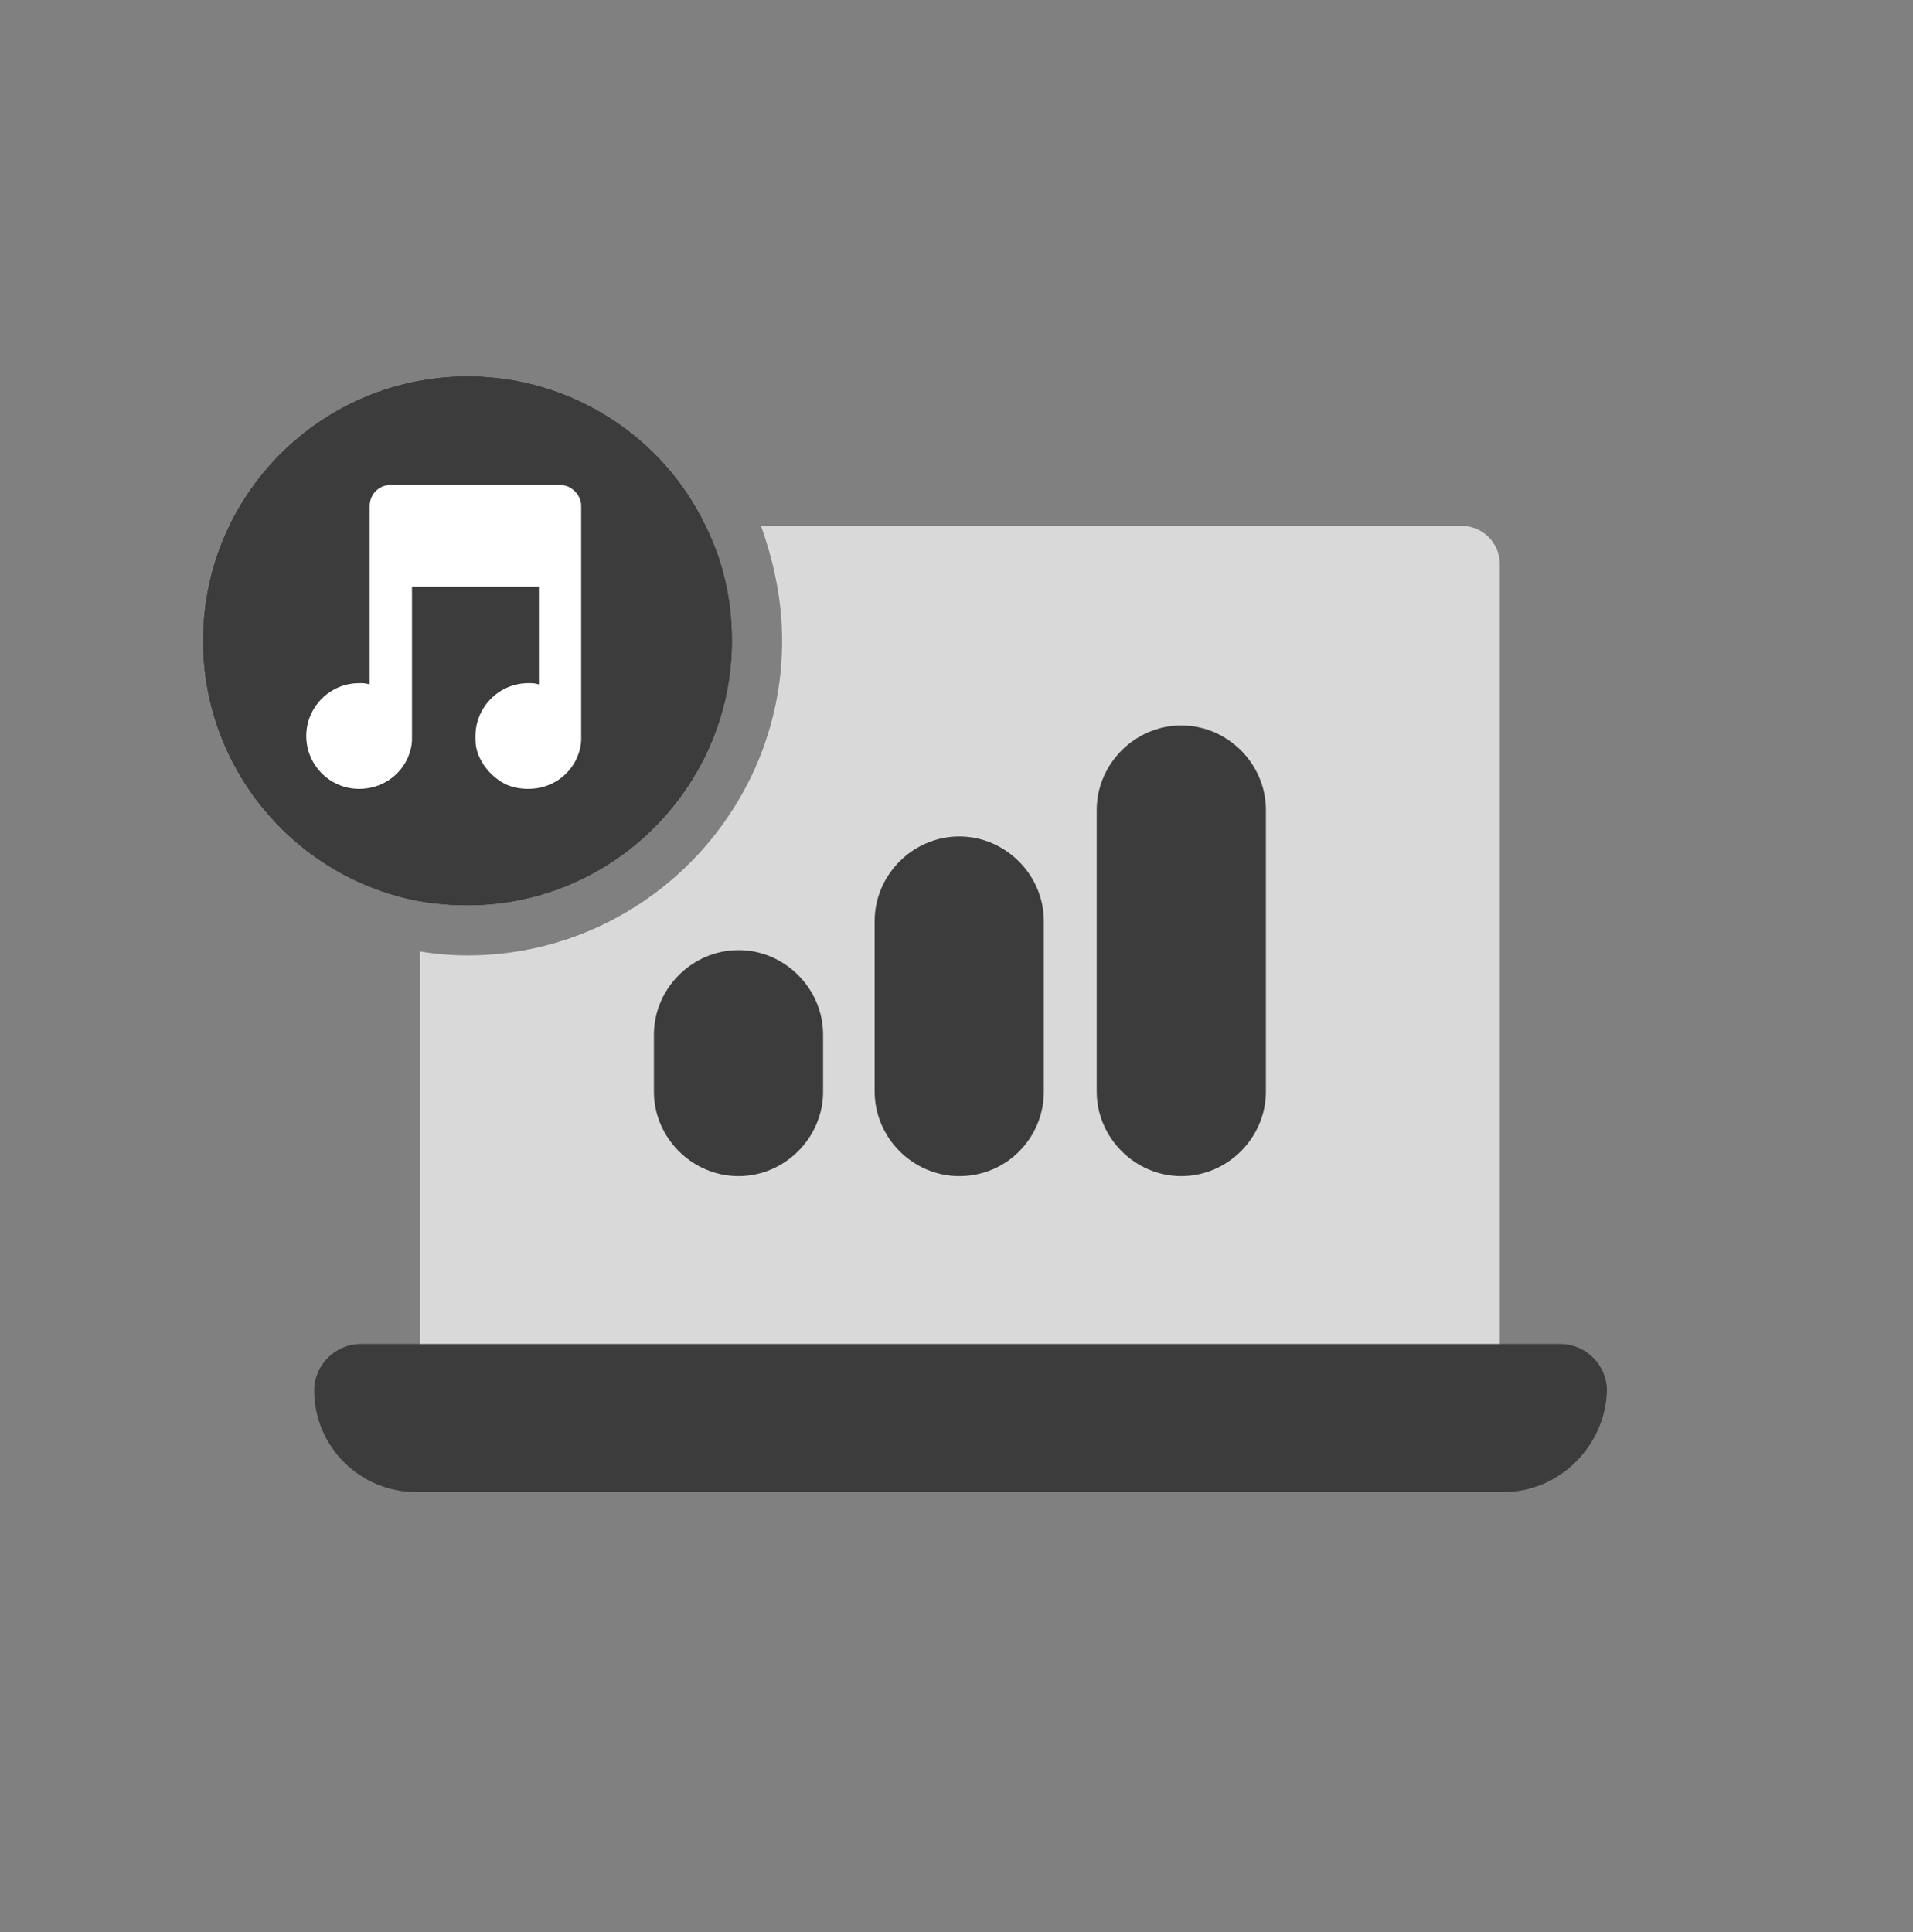 <svg width="100" height="101" viewBox="0 0 100 101" fill="none" xmlns="http://www.w3.org/2000/svg">
<rect x="0" y="0" width="100" height="101" fill="#808080" stroke="none"/>
<path d="M24.439 47.252C23.61 47.252 22.781 47.183 21.952 47.045V30.669H28.101V35.782C27.894 35.713 27.756 35.713 27.549 35.713C26.028 35.713 24.785 36.957 24.785 38.477C24.785 38.546 24.785 38.615 24.785 38.615C24.785 38.961 24.854 39.237 24.992 39.583C25.268 40.204 25.821 40.757 26.443 41.033C26.788 41.172 27.134 41.241 27.549 41.241C28.654 41.241 29.621 40.55 30.105 39.583C30.243 39.306 30.312 38.961 30.312 38.615C30.312 38.546 30.312 38.546 30.312 38.477V27.491H36.876C37.775 29.287 38.258 31.36 38.258 33.502C38.258 41.103 32.109 47.252 24.439 47.252Z" fill="#D9D9D9"/>
<path d="M78.403 29.494V70.33H21.952V49.74C22.781 49.878 23.61 49.947 24.439 49.947C33.491 49.947 40.884 42.554 40.884 33.502C40.884 31.429 40.469 29.425 39.779 27.491H76.399C77.505 27.491 78.403 28.389 78.403 29.494Z" fill="#D9D9D9"/>
<path d="M36.877 27.491C34.666 22.862 29.898 19.683 24.439 19.683C16.839 19.683 10.62 25.833 10.62 33.502C10.62 40.274 15.526 45.94 21.952 47.114C22.781 47.252 23.61 47.322 24.439 47.322C32.04 47.322 38.258 41.103 38.258 33.502C38.258 31.291 37.775 29.288 36.877 27.491ZM30.382 38.477C30.382 38.546 30.382 38.615 30.382 38.615C30.382 38.961 30.312 39.237 30.174 39.583C29.76 40.55 28.792 41.241 27.618 41.241C27.203 41.241 26.858 41.172 26.512 41.034C25.89 40.757 25.338 40.205 25.061 39.583C24.923 39.306 24.854 38.961 24.854 38.615C24.854 38.546 24.854 38.546 24.854 38.477C24.854 36.957 26.098 35.713 27.618 35.713C27.825 35.713 27.963 35.713 28.171 35.782V30.669H21.537V38.477C21.537 38.546 21.537 38.615 21.537 38.615C21.537 38.961 21.468 39.237 21.33 39.583C20.915 40.55 19.948 41.241 18.773 41.241C17.253 41.241 16.01 39.997 16.01 38.477C16.01 36.957 17.253 35.713 18.773 35.713C18.981 35.713 19.119 35.713 19.326 35.782V26.454C19.326 25.833 19.81 25.349 20.432 25.349H29.276C29.898 25.349 30.382 25.833 30.382 26.454V38.477Z" fill="#3C3C3C"/>
<path d="M36.877 27.491C34.666 22.862 29.898 19.683 24.439 19.683C16.839 19.683 10.62 25.833 10.62 33.502C10.62 40.274 15.526 45.94 21.952 47.114C22.781 47.252 23.61 47.322 24.439 47.322C32.04 47.322 38.258 41.103 38.258 33.502C38.258 31.291 37.775 29.288 36.877 27.491ZM18.635 38.477C18.635 38.408 18.704 38.339 18.704 38.339L18.843 38.408V38.546C18.843 38.546 18.773 38.615 18.704 38.615C18.704 38.615 18.635 38.546 18.635 38.477ZM27.48 38.477C27.48 38.408 27.549 38.408 27.618 38.408H27.687V38.546C27.687 38.546 27.618 38.615 27.549 38.615H27.48L27.41 38.546V38.477H27.48ZM27.756 38.477H28.309H28.378H27.756ZM24.163 33.295H25.545V33.571C25.061 33.779 24.578 34.055 24.163 34.401V33.295ZM27.687 22.723H21.192C23.265 22.102 25.614 22.102 27.687 22.723ZM13.729 36.612C13.453 35.575 13.315 34.539 13.315 33.433C13.315 30.186 14.697 27.215 16.977 25.211C16.839 25.625 16.77 26.04 16.77 26.454V33.502C15.319 34.055 14.213 35.23 13.729 36.612ZM24.439 44.627C23.748 44.627 23.057 44.558 22.436 44.419C22.297 44.419 22.09 44.35 21.952 44.35C21.261 44.212 20.639 44.005 20.017 43.728C20.708 43.59 21.399 43.245 21.952 42.83C22.436 42.485 22.85 42.07 23.196 41.587C23.748 42.416 24.578 43.107 25.545 43.452C26.65 43.936 27.894 44.005 29 43.728C27.549 44.281 26.029 44.627 24.439 44.627ZM31.694 41.932C32.04 41.517 32.316 41.103 32.523 40.619C32.8 40.066 32.938 39.445 32.938 38.892C32.938 38.754 32.938 38.615 32.938 38.477V26.454C32.938 26.385 32.938 26.247 32.938 26.178C33.284 26.593 33.56 27.007 33.906 27.422C34.113 27.767 34.32 28.182 34.527 28.527C35.287 30.047 35.633 31.706 35.633 33.364C35.633 36.819 34.113 39.859 31.694 41.932Z" fill="#3C3C3C"/>
<path d="M36.877 27.491C34.666 22.862 29.898 19.683 24.439 19.683C16.839 19.683 10.62 25.833 10.62 33.502C10.62 40.274 15.526 45.94 21.952 47.114C22.781 47.252 23.61 47.322 24.439 47.322C32.04 47.322 38.258 41.103 38.258 33.502C38.258 31.291 37.775 29.288 36.877 27.491ZM30.382 38.477C30.382 38.546 30.382 38.615 30.382 38.615C30.382 38.961 30.312 39.237 30.174 39.583C29.76 40.55 28.792 41.241 27.618 41.241C27.203 41.241 26.858 41.172 26.512 41.034C25.89 40.757 25.338 40.205 25.061 39.583C24.923 39.306 24.854 38.961 24.854 38.615C24.854 38.546 24.854 38.546 24.854 38.477C24.854 36.957 26.098 35.713 27.618 35.713C27.825 35.713 27.963 35.713 28.171 35.782V30.669H21.537V38.477C21.537 38.546 21.537 38.615 21.537 38.615C21.537 38.961 21.468 39.237 21.33 39.583C20.915 40.55 19.948 41.241 18.773 41.241C17.253 41.241 16.01 39.997 16.01 38.477C16.01 36.957 17.253 35.713 18.773 35.713C18.981 35.713 19.119 35.713 19.326 35.782V26.454C19.326 25.833 19.81 25.349 20.432 25.349H29.276C29.898 25.349 30.382 25.833 30.382 26.454V38.477Z" fill="#3C3C3C"/>
<path d="M78.61 78H21.744C18.842 78 16.424 75.651 16.424 72.68C16.424 71.367 17.53 70.261 18.842 70.261H81.582C82.894 70.261 84 71.367 84 72.68C83.931 75.582 81.512 78 78.61 78Z" fill="#3C3C3C"/>
<path d="M61.751 61.486C59.333 61.486 57.329 59.482 57.329 57.064V42.346C57.329 39.928 59.333 37.924 61.751 37.924C64.169 37.924 66.173 39.928 66.173 42.346V57.064C66.173 59.482 64.169 61.486 61.751 61.486Z" fill="#3C3C3C"/>
<path d="M50.143 61.486C47.724 61.486 45.721 59.482 45.721 57.064V48.151C45.721 45.732 47.724 43.728 50.143 43.728C52.561 43.728 54.565 45.732 54.565 48.151V57.064C54.565 59.482 52.63 61.486 50.143 61.486Z" fill="#3C3C3C"/>
<path d="M38.604 61.486C36.185 61.486 34.182 59.482 34.182 57.064V54.093C34.182 51.674 36.185 49.67 38.604 49.67C41.022 49.67 43.026 51.674 43.026 54.093V57.064C43.026 59.482 41.022 61.486 38.604 61.486Z" fill="#3C3C3C"/>
<path d="M30.381 26.455V38.477C30.381 38.546 30.381 38.615 30.381 38.615C30.381 38.961 30.312 39.237 30.174 39.583C29.76 40.55 28.792 41.241 27.618 41.241C27.203 41.241 26.858 41.172 26.512 41.034C25.89 40.758 25.337 40.205 25.061 39.583C24.923 39.306 24.854 38.961 24.854 38.615C24.854 38.547 24.854 38.546 24.854 38.477C24.854 36.957 26.098 35.714 27.618 35.714C27.825 35.714 27.963 35.714 28.171 35.783V30.669H21.537V38.477C21.537 38.546 21.537 38.615 21.537 38.615C21.537 38.961 21.468 39.237 21.33 39.583C20.915 40.55 19.948 41.241 18.773 41.241C17.253 41.241 16.01 39.998 16.01 38.477C16.01 36.957 17.253 35.714 18.773 35.714C18.981 35.714 19.119 35.714 19.326 35.783V26.455C19.326 25.833 19.81 25.349 20.432 25.349H29.276C29.829 25.349 30.381 25.833 30.381 26.455Z" fill="white"/>
</svg>
